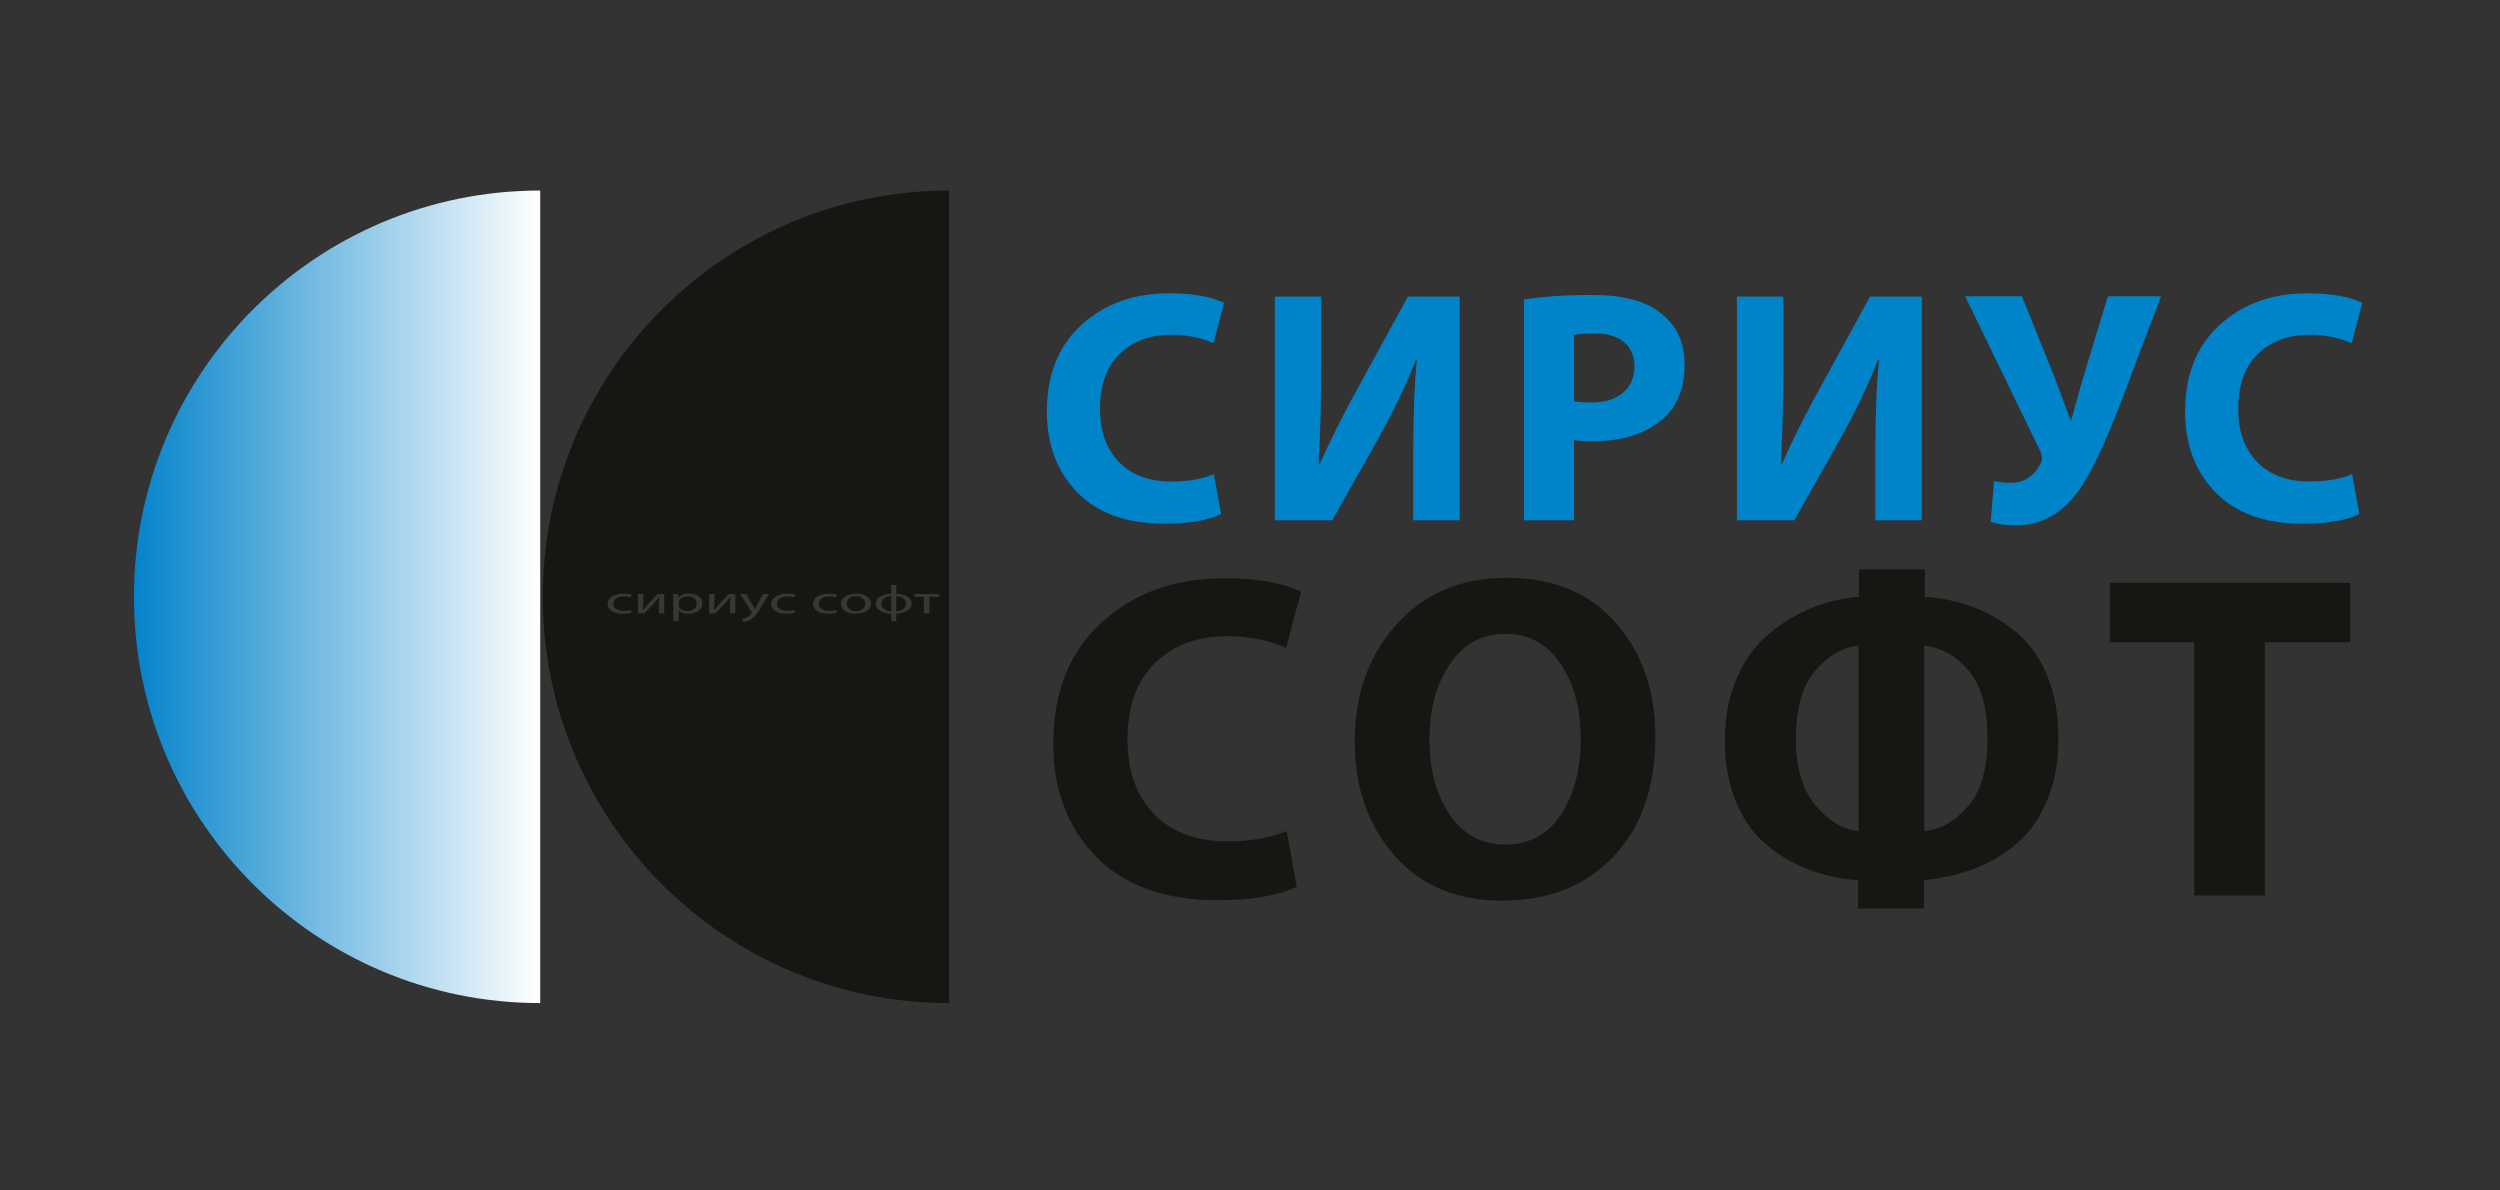 <?xml version="1.0" encoding="UTF-8"?>
<!DOCTYPE svg PUBLIC "-//W3C//DTD SVG 1.1//EN" "http://www.w3.org/Graphics/SVG/1.1/DTD/svg11.dtd">
<!-- Creator: CorelDRAW 2020 (64-Bit) -->
<svg xmlns="http://www.w3.org/2000/svg" xml:space="preserve" width="105mm" height="50mm" version="1.1" style="shape-rendering:geometricPrecision; text-rendering:geometricPrecision; image-rendering:optimizeQuality; fill-rule:evenodd; clip-rule:evenodd"
viewBox="0 0 10500 5000"
 xmlns:xlink="http://www.w3.org/1999/xlink"
 xmlns:xodm="http://www.corel.com/coreldraw/odm/2003">
 <rect x="0" y="0" width="10500" height="5000" fill="#333333" stroke="none"/>
 <defs>
  <style type="text/css">
   <![CDATA[
    .fil1 {fill:#161712}
    .fil3 {fill:#0084C9;fill-rule:nonzero}
    .fil4 {fill:#161712;fill-rule:nonzero}
    .fil2 {fill:#373833;fill-rule:nonzero}
    .fil0 {fill:url(#id0)}
   ]]>
  </style>
  <linearGradient id="id0" gradientUnits="userSpaceOnUse" x1="562.55" y1="2506.6" x2="2268.9" y2="2506.6">
   <stop offset="0" style="stop-opacity:1; stop-color:#0483CA"/>
   <stop offset="1" style="stop-opacity:1; stop-color:white"/>
  </linearGradient>
 </defs>
 <g id="Слой_x0020_1">
  <g id="_3046896537120">
   <path class="fil0" d="M2268.9 800.25l0 3412.7c-942.39,0 -1706.35,-763.96 -1706.35,-1706.35 0,-942.39 763.96,-1706.35 1706.35,-1706.35z"/>
   <path class="fil1" d="M3986.07 800.25l0 3412.7c-942.39,0 -1706.35,-763.96 -1706.35,-1706.35 0,-942.39 763.96,-1706.35 1706.35,-1706.35z"/>
   <path class="fil2" d="M2648.93 2561.9l4 11.05c-10.48,3.13 -22.8,4.69 -36.98,4.69 -19.34,0 -34.86,-3.79 -46.56,-11.39 -11.71,-7.59 -17.57,-17.59 -17.57,-29.98 0,-12.63 6.35,-22.99 19.02,-31.08 12.69,-8.1 29.41,-12.15 50.16,-12.15 13.13,0 23.95,1.46 32.46,4.36l-5.32 11.22c-7.81,-2.57 -16.86,-3.85 -27.14,-3.85 -14.19,0 -25.32,2.94 -33.4,8.8 -8.06,5.86 -12.1,13.15 -12.1,21.86 0,9.16 4.22,16.5 12.64,22.02 8.42,5.54 19.11,8.3 32.06,8.3 9.93,0 19.51,-1.28 28.73,-3.85zm30.61 -67.01l22.34 0 0 34.18c0,10.04 -0.53,20.93 -1.59,32.66l0.8 0c11.17,-13.63 18.18,-21.95 21.02,-24.96l40.17 -41.88 27.4 0 0 81.08 -22.34 0 0 -34.51c0,-9.05 0.53,-20.1 1.59,-33.17l-0.53 0c-8.16,10.16 -15.34,18.59 -21.55,25.29 -4.62,4.81 -11.76,12.32 -21.42,22.54 -9.67,10.21 -15.92,16.83 -18.75,19.85l-27.14 0 0 -81.08zm148.18 114.25l0 -87.78c0,-10.84 -0.35,-19.66 -1.05,-26.47l21.01 0 1.33 13.91 0.54 0c9.75,-10.51 24.92,-15.76 45.48,-15.76 15.79,0 28.88,3.83 39.26,11.48 10.37,7.65 15.56,17.56 15.56,29.74 0,13.84 -5.72,24.57 -17.17,32.16 -11.43,7.59 -25.22,11.39 -41.36,11.39 -18.27,0 -31.49,-4.24 -39.65,-12.73l-0.54 0 0 44.06 -23.41 0zm23.41 -80.25l0 14.07c0,2.35 0.36,4.36 1.07,6.04 1.95,5.14 6.17,9.3 12.64,12.48 6.47,3.18 13.88,4.77 22.21,4.77 12.24,0 21.83,-2.84 28.75,-8.54 6.91,-5.69 10.36,-13.29 10.36,-22.78 0,-8.49 -3.36,-15.64 -10.1,-21.44 -6.75,-5.81 -16.05,-8.72 -27.94,-8.72 -8.16,0 -15.56,1.68 -22.21,5.03 -6.66,3.35 -11.13,7.76 -13.45,13.23 -0.87,3.13 -1.33,5.08 -1.33,5.86zm127.19 -34l22.34 0 0 34.18c0,10.04 -0.53,20.93 -1.59,32.66l0.8 0c11.18,-13.63 18.18,-21.95 21.02,-24.96l40.17 -41.88 27.4 0 0 81.08 -22.34 0 0 -34.51c0,-9.05 0.53,-20.1 1.6,-33.17l-0.53 0c-8.17,10.16 -15.35,18.59 -21.56,25.29 -4.61,4.81 -11.75,12.32 -21.42,22.54 -9.67,10.21 -15.92,16.83 -18.75,19.85l-27.14 0 0 -81.08zm130.11 0l25.53 0 27.94 47.91c3.19,5.25 6.04,10.78 8.52,16.58l0.53 0c0.18,-0.33 1.28,-2.65 3.32,-6.95 2.04,-4.3 3.69,-7.62 4.92,-9.97l25.55 -47.57 24.75 0 -35.13 57.79c-8.69,14.3 -16.27,25.25 -22.75,32.84 -6.47,7.59 -13.61,13.56 -21.42,17.93 -9.75,5.13 -19.33,8.26 -28.73,9.38l-5.85 -12.24c7.46,-1.45 14.28,-3.85 20.49,-7.2 7.97,-3.91 14.54,-9.38 19.68,-16.41 1.25,-1.8 1.86,-2.97 1.86,-3.52 0,-0.9 -0.61,-2.18 -1.86,-3.85l-47.35 -74.72zm227.74 67.01l4 11.05c-10.48,3.13 -22.8,4.69 -36.99,4.69 -19.33,0 -34.85,-3.79 -46.55,-11.39 -11.71,-7.59 -17.57,-17.59 -17.57,-29.98 0,-12.63 6.34,-22.99 19.02,-31.08 12.69,-8.1 29.41,-12.15 50.16,-12.15 13.13,0 23.95,1.46 32.46,4.36l-5.32 11.22c-7.81,-2.57 -16.86,-3.85 -27.14,-3.85 -14.19,0 -25.31,2.94 -33.4,8.8 -8.06,5.86 -12.09,13.15 -12.09,21.86 0,9.16 4.21,16.5 12.63,22.02 8.42,5.54 19.11,8.3 32.07,8.3 9.92,0 19.5,-1.28 28.72,-3.85zm175.6 0l4 11.05c-10.47,3.13 -22.8,4.69 -36.99,4.69 -19.33,0 -34.85,-3.79 -46.56,-11.39 -11.7,-7.59 -17.56,-17.59 -17.56,-29.98 0,-12.63 6.35,-22.99 19.03,-31.08 12.68,-8.1 29.4,-12.15 50.15,-12.15 13.13,0 23.94,1.46 32.47,4.36l-5.33 11.22c-7.81,-2.57 -16.86,-3.85 -27.14,-3.85 -14.19,0 -25.31,2.94 -33.39,8.8 -8.07,5.86 -12.1,13.15 -12.1,21.86 0,9.16 4.21,16.5 12.63,22.02 8.42,5.54 19.11,8.3 32.06,8.3 9.93,0 19.52,-1.28 28.73,-3.85zm82.49 15.91l-0.27 0c-17.74,0 -32.46,-3.82 -44.17,-11.48 -11.71,-7.64 -17.56,-17.73 -17.56,-30.23 0,-13.18 6.07,-23.65 18.23,-31.41 12.14,-7.76 27.35,-11.65 45.63,-11.65 18.44,0 33.39,3.86 44.82,11.57 11.44,7.7 17.16,17.7 17.16,29.98 0,14.07 -6.39,24.79 -19.15,32.16 -12.77,7.37 -27.67,11.06 -44.69,11.06zm0.52 -11.06l0.27 0c11.18,0 20.48,-2.99 27.94,-8.96 7.44,-5.98 11.17,-13.54 11.17,-22.7 0,-7.93 -3.24,-15.08 -9.72,-21.44 -6.46,-6.36 -16.09,-9.54 -28.86,-9.54 -12.77,0 -22.52,3.12 -29.27,9.38 -6.74,6.25 -10.11,13.62 -10.11,22.1 0,8.94 3.65,16.37 10.91,22.29 7.28,5.91 16.49,8.87 27.67,8.87zm147.92 -109.56l21.83 0 -0.27 36.03c19.33,0.88 34.94,5.01 46.82,12.39 11.89,7.37 17.84,17.2 17.84,29.48 0,12.74 -6.04,22.76 -18.1,30.07 -12.06,7.32 -27.59,11.42 -46.56,12.32l0.27 31.66 -21.83 0 0.28 -31.5c-19.16,-0.78 -34.72,-4.82 -46.7,-12.14 -11.97,-7.31 -17.96,-17.11 -17.96,-29.4 0,-12.85 5.99,-22.93 17.96,-30.24 11.98,-7.31 27.54,-11.47 46.7,-12.48l-0.28 -36.19zm0.28 110.23l0 -63.99c-12.77,1.12 -22.89,4.63 -30.33,10.56 -7.45,5.91 -11.18,13.12 -11.18,21.6 0,8.49 3.78,15.67 11.3,21.53 7.56,5.87 17.61,9.3 30.21,10.3zm21.28 -63.99l0 63.99c12.77,-1.11 22.88,-4.63 30.33,-10.55 7.45,-5.92 11.17,-13.12 11.17,-21.61 0,-8.49 -3.72,-15.63 -11.17,-21.45 -7.45,-5.8 -17.56,-9.26 -30.33,-10.38zm75.82 -8.54l103.77 0 0 11.56 -40.18 0 0 69.52 -23.42 0 0 -69.52 -40.17 0 0 -11.56z"/>
  </g>
  <path class="fil3" d="M5098.12 1991.63l30.67 167.3c-55.77,26.95 -135.7,40.43 -239.79,40.43 -157.08,0 -278.37,-43.68 -363.87,-131.05 -85.51,-87.36 -128.27,-200.75 -128.27,-340.17 0,-154.28 48.57,-275.57 145.69,-363.87 97.13,-88.29 219.58,-132.44 367.36,-132.44 98.52,0 175.66,13.47 231.43,40.43l-44.62 168.69c-53.9,-23.24 -113.39,-34.85 -178.45,-34.85 -88.29,0 -160.09,26.72 -215.39,80.16 -55.3,53.44 -82.95,130.35 -82.95,230.73 0,93.87 26.49,168.23 79.46,223.06 52.98,54.84 126.41,82.26 220.28,82.26 70.63,0 130.12,-10.23 178.45,-30.68zm255.96 -745.86l195.18 0 0 278.83c0,149.64 -3.71,291.37 -11.15,425.21l4.18 0c52.05,-115.25 108.28,-226.78 168.69,-334.59l202.15 -369.45 217.49 0 0 939.65 -195.18 0 0 -277.43c0,-163.58 5.11,-295.56 15.34,-395.94l-4.19 0c-41.82,106.88 -95.26,218.42 -160.32,334.59l-191 338.78 -241.19 0 0 -939.65zm1046.45 939.65l0 -927.1c76.22,-13.02 171.95,-19.52 287.2,-19.52 129.19,0 224.92,25.56 287.19,76.68 66.92,50.19 100.38,122.22 100.38,216.09 0,96.66 -28.82,171.01 -86.44,223.06 -71.57,65.99 -173.34,98.98 -305.32,98.98 -30.67,0 -54.83,-1.85 -72.49,-5.57l0 337.38 -210.52 0zm210.52 -777.93l0 277.43c15.8,3.72 39.5,5.58 71.1,5.58 56.69,0 101.31,-13.48 133.84,-40.43 32.53,-26.95 48.79,-64.13 48.79,-111.53 0,-43.68 -14.64,-77.61 -43.91,-101.77 -29.28,-24.17 -70.41,-36.25 -123.38,-36.25 -40.9,0 -69.71,2.32 -86.44,6.97zm683.97 -161.72l195.18 0 0 278.83c0,149.64 -3.71,291.37 -11.15,425.21l4.18 0c52.05,-115.25 108.28,-226.78 168.69,-334.59l202.15 -369.45 217.49 0 0 939.65 -195.18 0 0 -277.43c0,-163.58 5.11,-295.56 15.34,-395.94l-4.19 0c-41.82,106.88 -95.26,218.42 -160.32,334.59l-191 338.78 -241.19 0 0 -939.65zm958.62 -1.39l238.4 0 136.63 338.77c7.43,19.52 29.74,79.47 66.91,179.85l4.19 0c3.71,-13.02 11.15,-39.97 22.3,-80.86 11.16,-40.9 20.92,-75.29 29.28,-103.17l101.77 -334.59 223.07 0 -175.67 464.24c-26.02,65.06 -46.24,114.32 -60.64,147.78 -14.41,33.46 -33.46,72.73 -57.16,117.81 -23.7,45.07 -46.71,81.09 -69.01,108.04 -65.99,82.72 -149.17,124.08 -249.55,124.08 -40.9,0 -75.29,-5.11 -103.17,-15.33l13.94 -170.09c20.45,4.65 44.15,6.97 71.1,6.97 30.67,0 56.93,-8.36 78.77,-25.09 21.84,-16.73 37.88,-37.18 48.1,-61.34 5.58,-13.02 4.65,-27.89 -2.79,-44.62l-316.47 -652.45zm1625.02 747.25l30.67 167.3c-55.77,26.95 -135.7,40.43 -239.79,40.43 -157.08,0 -278.37,-43.68 -363.87,-131.05 -85.51,-87.36 -128.27,-200.75 -128.27,-340.17 0,-154.28 48.57,-275.57 145.69,-363.87 97.13,-88.29 219.58,-132.44 367.36,-132.44 98.52,0 175.66,13.47 231.43,40.43l-44.62 168.69c-53.9,-23.24 -113.39,-34.85 -178.45,-34.85 -88.29,0 -160.09,26.72 -215.39,80.16 -55.3,53.44 -82.95,130.35 -82.95,230.73 0,93.87 26.49,168.23 79.46,223.06 52.98,54.84 126.41,82.26 220.28,82.26 70.63,0 130.12,-10.23 178.45,-30.68z"/>
  <path class="fil4" d="M5403.95 3490.51l42.86 233.82c-77.94,37.67 -189.65,56.5 -335.14,56.5 -219.53,0 -389.04,-61.05 -508.55,-183.15 -119.51,-122.11 -179.26,-280.59 -179.26,-475.43 0,-215.64 67.87,-385.16 203.61,-508.56 135.75,-123.4 306.89,-185.11 513.43,-185.11 137.69,0 245.51,18.84 323.45,56.51l-62.35 235.77c-75.34,-32.48 -158.48,-48.72 -249.41,-48.72 -123.4,0 -223.75,37.35 -301.04,112.04 -77.29,74.69 -115.93,182.19 -115.93,322.48 0,131.2 37.02,235.12 111.06,311.76 74.04,76.64 176.66,114.96 307.86,114.96 98.72,0 181.86,-14.29 249.41,-42.87zm905.66 292.27l-1.95 0c-189.65,0 -340.01,-63.32 -451.08,-189.97 -111.06,-126.66 -166.59,-286.11 -166.59,-478.36 0,-198.74 58.78,-363.07 176.34,-492.97 117.55,-129.9 271.81,-194.85 462.76,-194.85 194.85,0 347.48,63.33 457.9,189.98 110.41,126.65 165.62,284.81 165.62,474.46 0,214.33 -58.78,383.2 -176.34,506.61 -117.56,123.4 -273.11,185.1 -466.66,185.1zm11.69 -235.76l1.95 0c98.72,0 176.01,-41.57 231.87,-124.71 55.85,-83.13 83.78,-190.3 83.78,-321.5 0,-123.4 -27.93,-227.32 -83.78,-311.76 -55.86,-84.43 -133.15,-126.65 -231.87,-126.65 -98.73,0 -176.67,42.22 -233.82,126.65 -57.16,84.44 -85.74,190.31 -85.74,317.61 0,127.3 28.58,232.52 85.74,315.65 57.15,83.14 134.44,124.71 231.87,124.71zm1486.31 -1155.46l276.69 0 0 114.96c74.04,5.2 143.21,20.14 207.51,44.82 64.3,24.68 123.73,59.75 178.29,105.22 54.56,45.46 97.42,106.19 128.6,182.18 31.17,75.99 46.76,163.35 46.76,262.07 0,97.43 -15.59,183.81 -46.76,259.15 -31.18,75.34 -73.72,136.07 -127.63,182.18 -53.91,46.12 -113.34,81.52 -178.29,106.2 -64.94,24.68 -135.74,40.92 -212.38,48.71l0 118.86 -276.69 0 0 -118.86c-74.04,-5.2 -143.21,-20.13 -207.51,-44.82 -64.3,-24.68 -123.4,-59.42 -177.31,-104.24 -53.91,-44.81 -96.45,-104.57 -127.63,-179.26 -31.17,-74.69 -46.76,-160.75 -46.76,-258.18 0,-100.02 17.21,-188.67 51.63,-265.96 34.43,-77.29 79.89,-139 136.4,-185.11 56.5,-46.12 116.26,-81.84 179.26,-107.17 63,-25.33 128.27,-40.59 195.82,-45.79l0 -114.96zm-1.95 1098.95l0 -779.4c-70.14,9.1 -131.52,45.47 -184.13,109.12 -52.61,63.65 -78.91,158.48 -78.91,284.48 0,118.21 26.95,210.11 80.86,275.71 53.91,65.6 114.63,102.3 182.18,110.09zm276.69 -779.4l0 779.4c70.14,-7.79 131.85,-43.19 185.1,-106.19 53.26,-63 79.89,-157.51 79.89,-283.51 0,-126 -25.98,-220.18 -77.94,-282.53 -51.96,-62.35 -114.31,-98.07 -187.05,-107.17zm1133.63 1050.24l0 -1063.88 -354.62 0 0 -249.4 1009.32 0 0 249.4 -358.53 0 0 1063.88 -296.17 0z"/>
 </g>
</svg>
